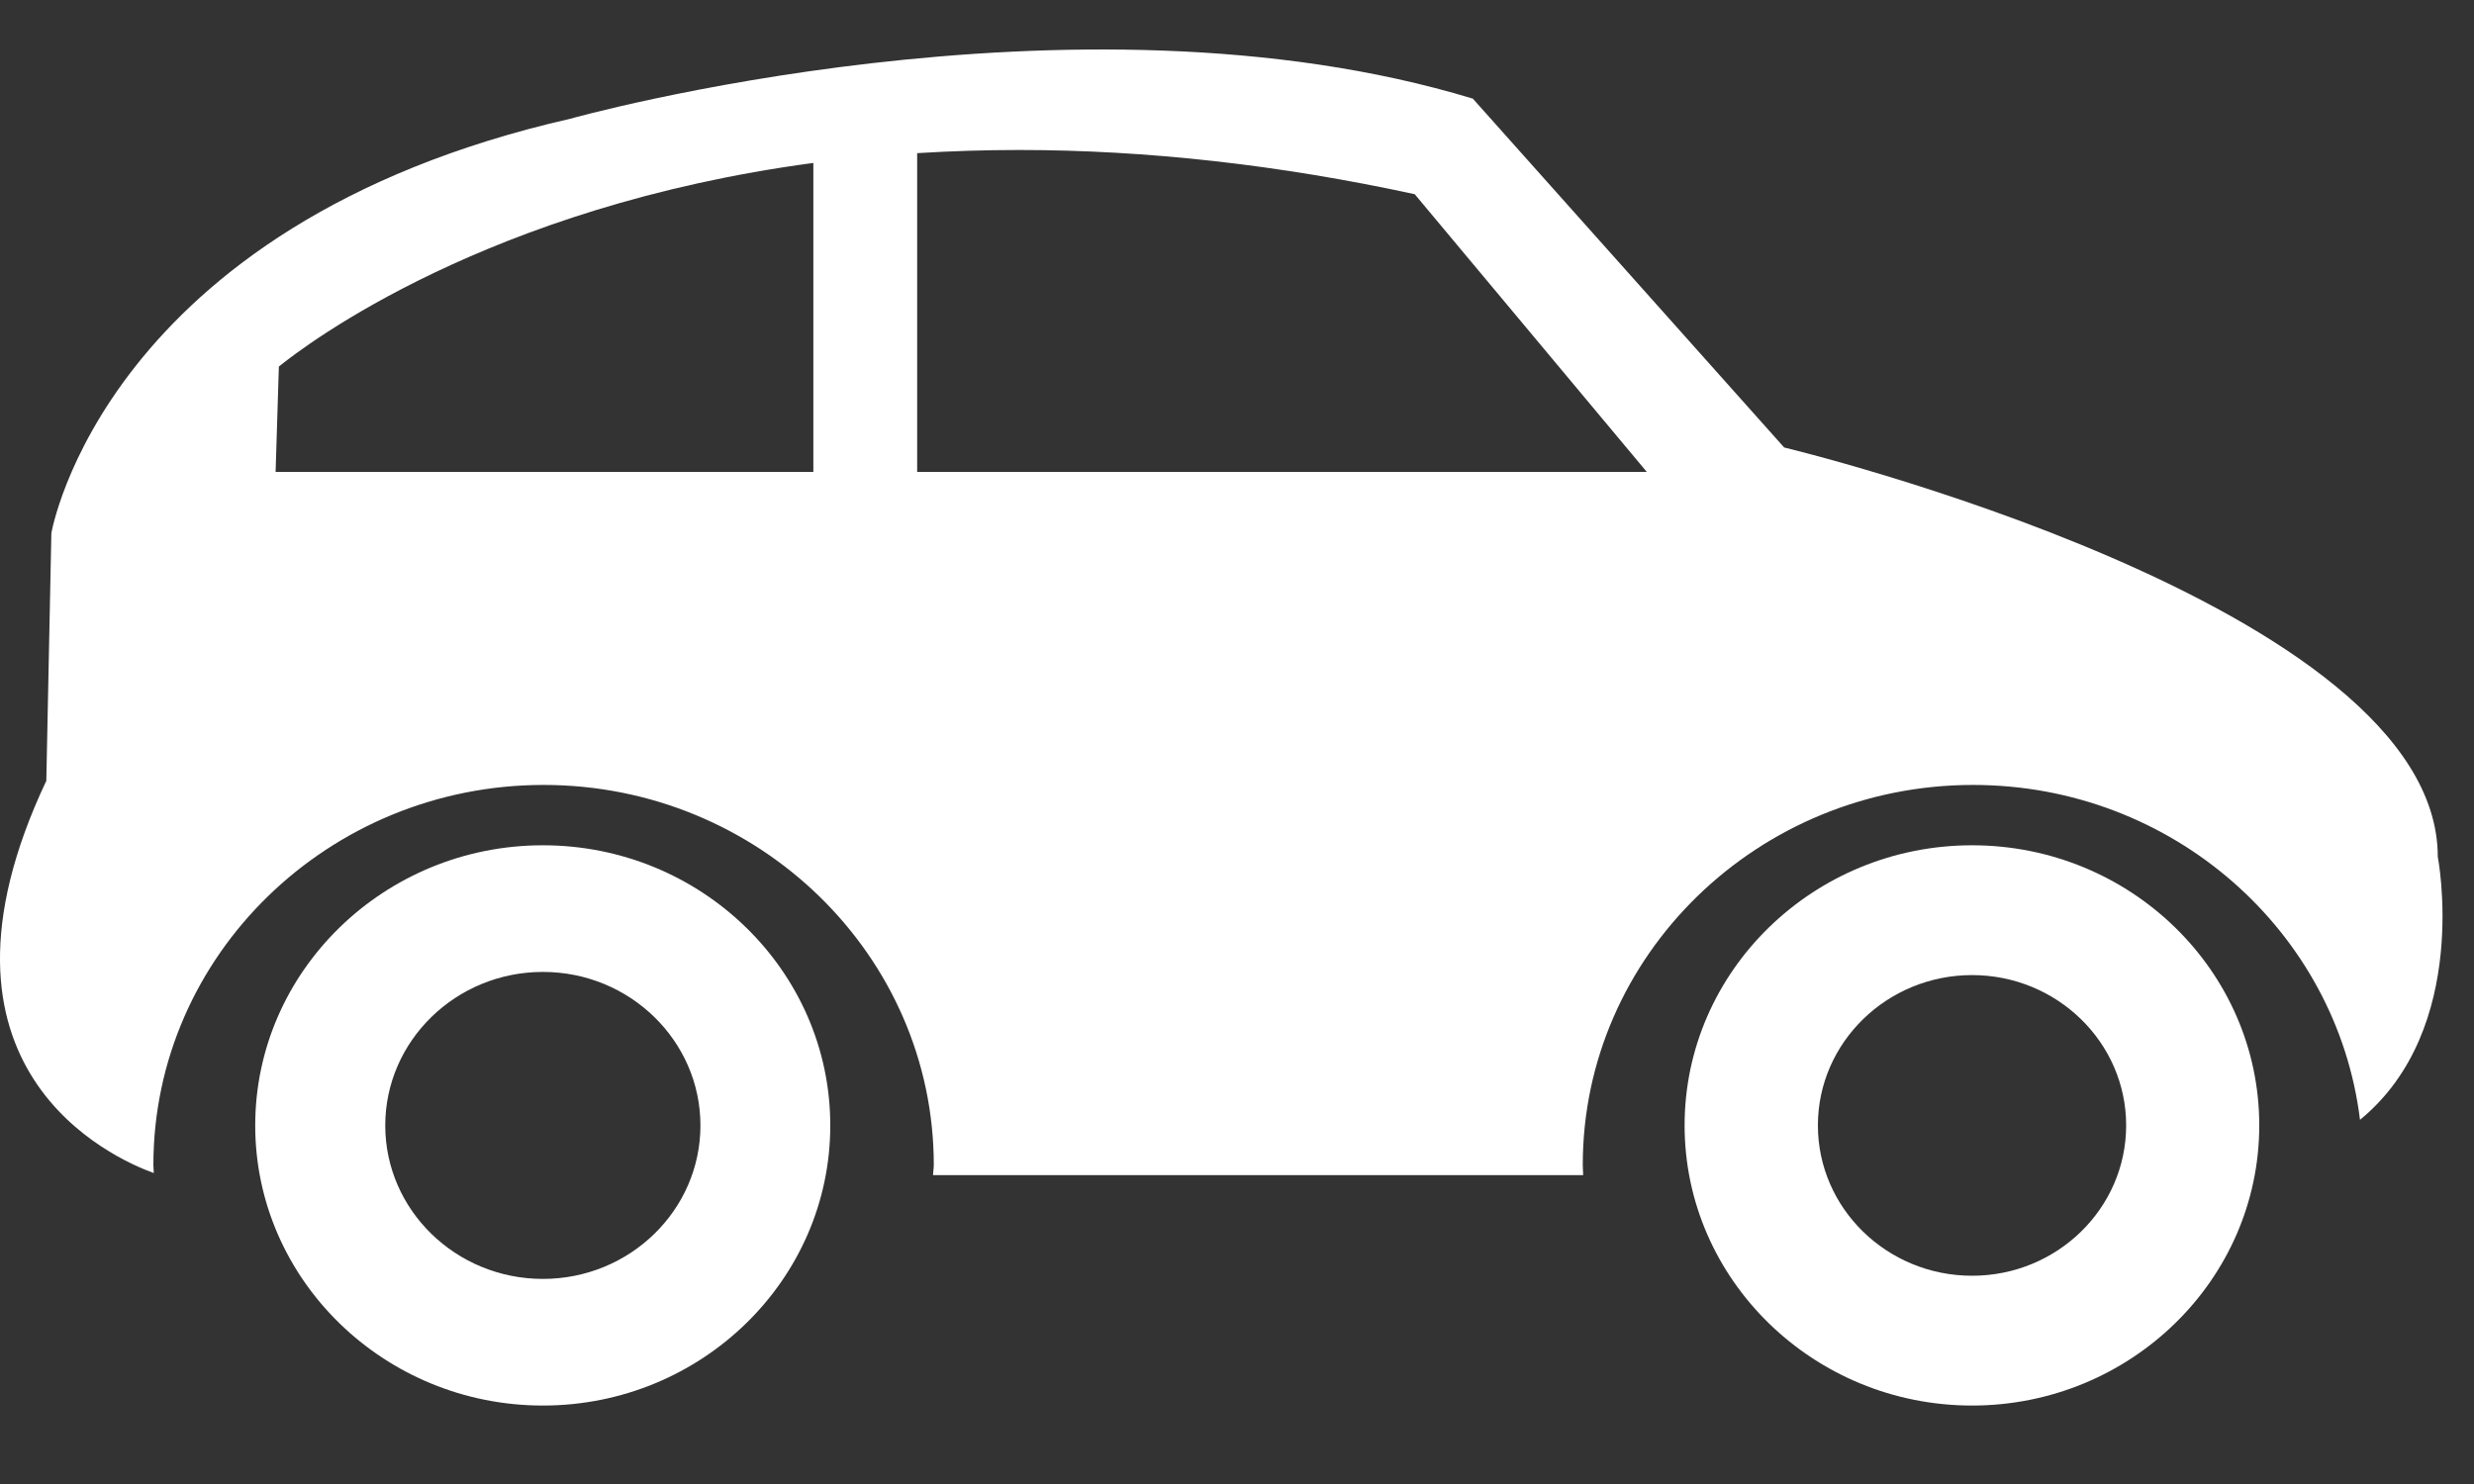 <?xml version="1.0" encoding="UTF-8"?>
<svg width="25px" height="15px" viewBox="0 0 25 15" version="1.1" xmlns="http://www.w3.org/2000/svg" xmlns:xlink="http://www.w3.org/1999/xlink">
    <rect x="0" y="0" width="25" height="15" fill="#333333" stroke="none"/>
    <!-- Generator: Sketch 48.2 (47327) - http://www.bohemiancoding.com/sketch -->
    <title>car</title>
    <desc>Created with Sketch.</desc>
    <defs></defs>
    <g id="Final" stroke="none" stroke-width="1" fill="none" fill-rule="evenodd">
        <g id="Group-13" transform="translate(-170, 0)" fill="#FFFFFF">
            <g id="car" transform="translate(170, 0)">
                <g id="Car-insurance" transform="translate(0, 0.5)">
                    <path d="M19.928,9.356 C19.069,9.356 18.37,10.038 18.37,10.875 C18.37,11.714 19.069,12.395 19.928,12.395 C20.787,12.395 21.485,11.714 21.485,10.875 C21.485,10.038 20.787,9.356 19.928,9.356 M19.928,13.707 C18.327,13.707 17.023,12.436 17.023,10.875 C17.023,9.314 18.327,8.044 19.928,8.044 C21.528,8.044 22.83,9.314 22.83,10.875 C22.83,12.436 21.528,13.707 19.928,13.707" id="Fill-3"></path>
                    <path d="M5.486,9.324 C4.607,9.324 3.893,10.021 3.893,10.876 C3.893,11.731 4.607,12.427 5.486,12.427 C6.365,12.427 7.078,11.731 7.078,10.876 C7.078,10.021 6.365,9.324 5.486,9.324 M5.486,13.707 C3.884,13.707 2.579,12.437 2.579,10.876 C2.579,9.315 3.884,8.044 5.486,8.044 C7.088,8.044 8.39,9.315 8.39,10.876 C8.39,12.437 7.088,13.707 5.486,13.707" id="Fill-5"></path>
                    <path d="M9.268,4.27 L9.268,1.048 C9.608,1.027 9.954,1.016 10.3,1.016 C11.585,1.016 12.929,1.166 14.296,1.463 L16.641,4.27 L9.268,4.27 Z M8.219,4.27 L2.785,4.27 L2.818,3.205 C3.091,2.984 4.926,1.587 8.219,1.147 L8.219,4.27 Z M24.634,8.16 C24.634,5.605 18.029,4.023 18.029,4.023 L14.883,0.497 C10.849,-0.729 5.764,0.7 5.764,0.7 C1.045,1.775 0.519,4.89 0.519,4.89 L0.468,7.392 C-0.909,10.308 1.151,11.212 1.554,11.357 C1.554,11.329 1.55,11.303 1.55,11.276 C1.55,9.158 3.319,7.434 5.493,7.434 C7.667,7.434 9.436,9.158 9.436,11.276 C9.436,11.31 9.429,11.344 9.428,11.378 L15.998,11.378 C15.998,11.344 15.994,11.31 15.994,11.276 C15.994,9.158 17.763,7.434 19.938,7.434 C21.953,7.434 23.615,8.915 23.848,10.819 C24.973,9.896 24.634,8.16 24.634,8.16 L24.634,8.16 Z" id="Fill-7"></path>
                </g>
            </g>
        </g>
    </g>
</svg>